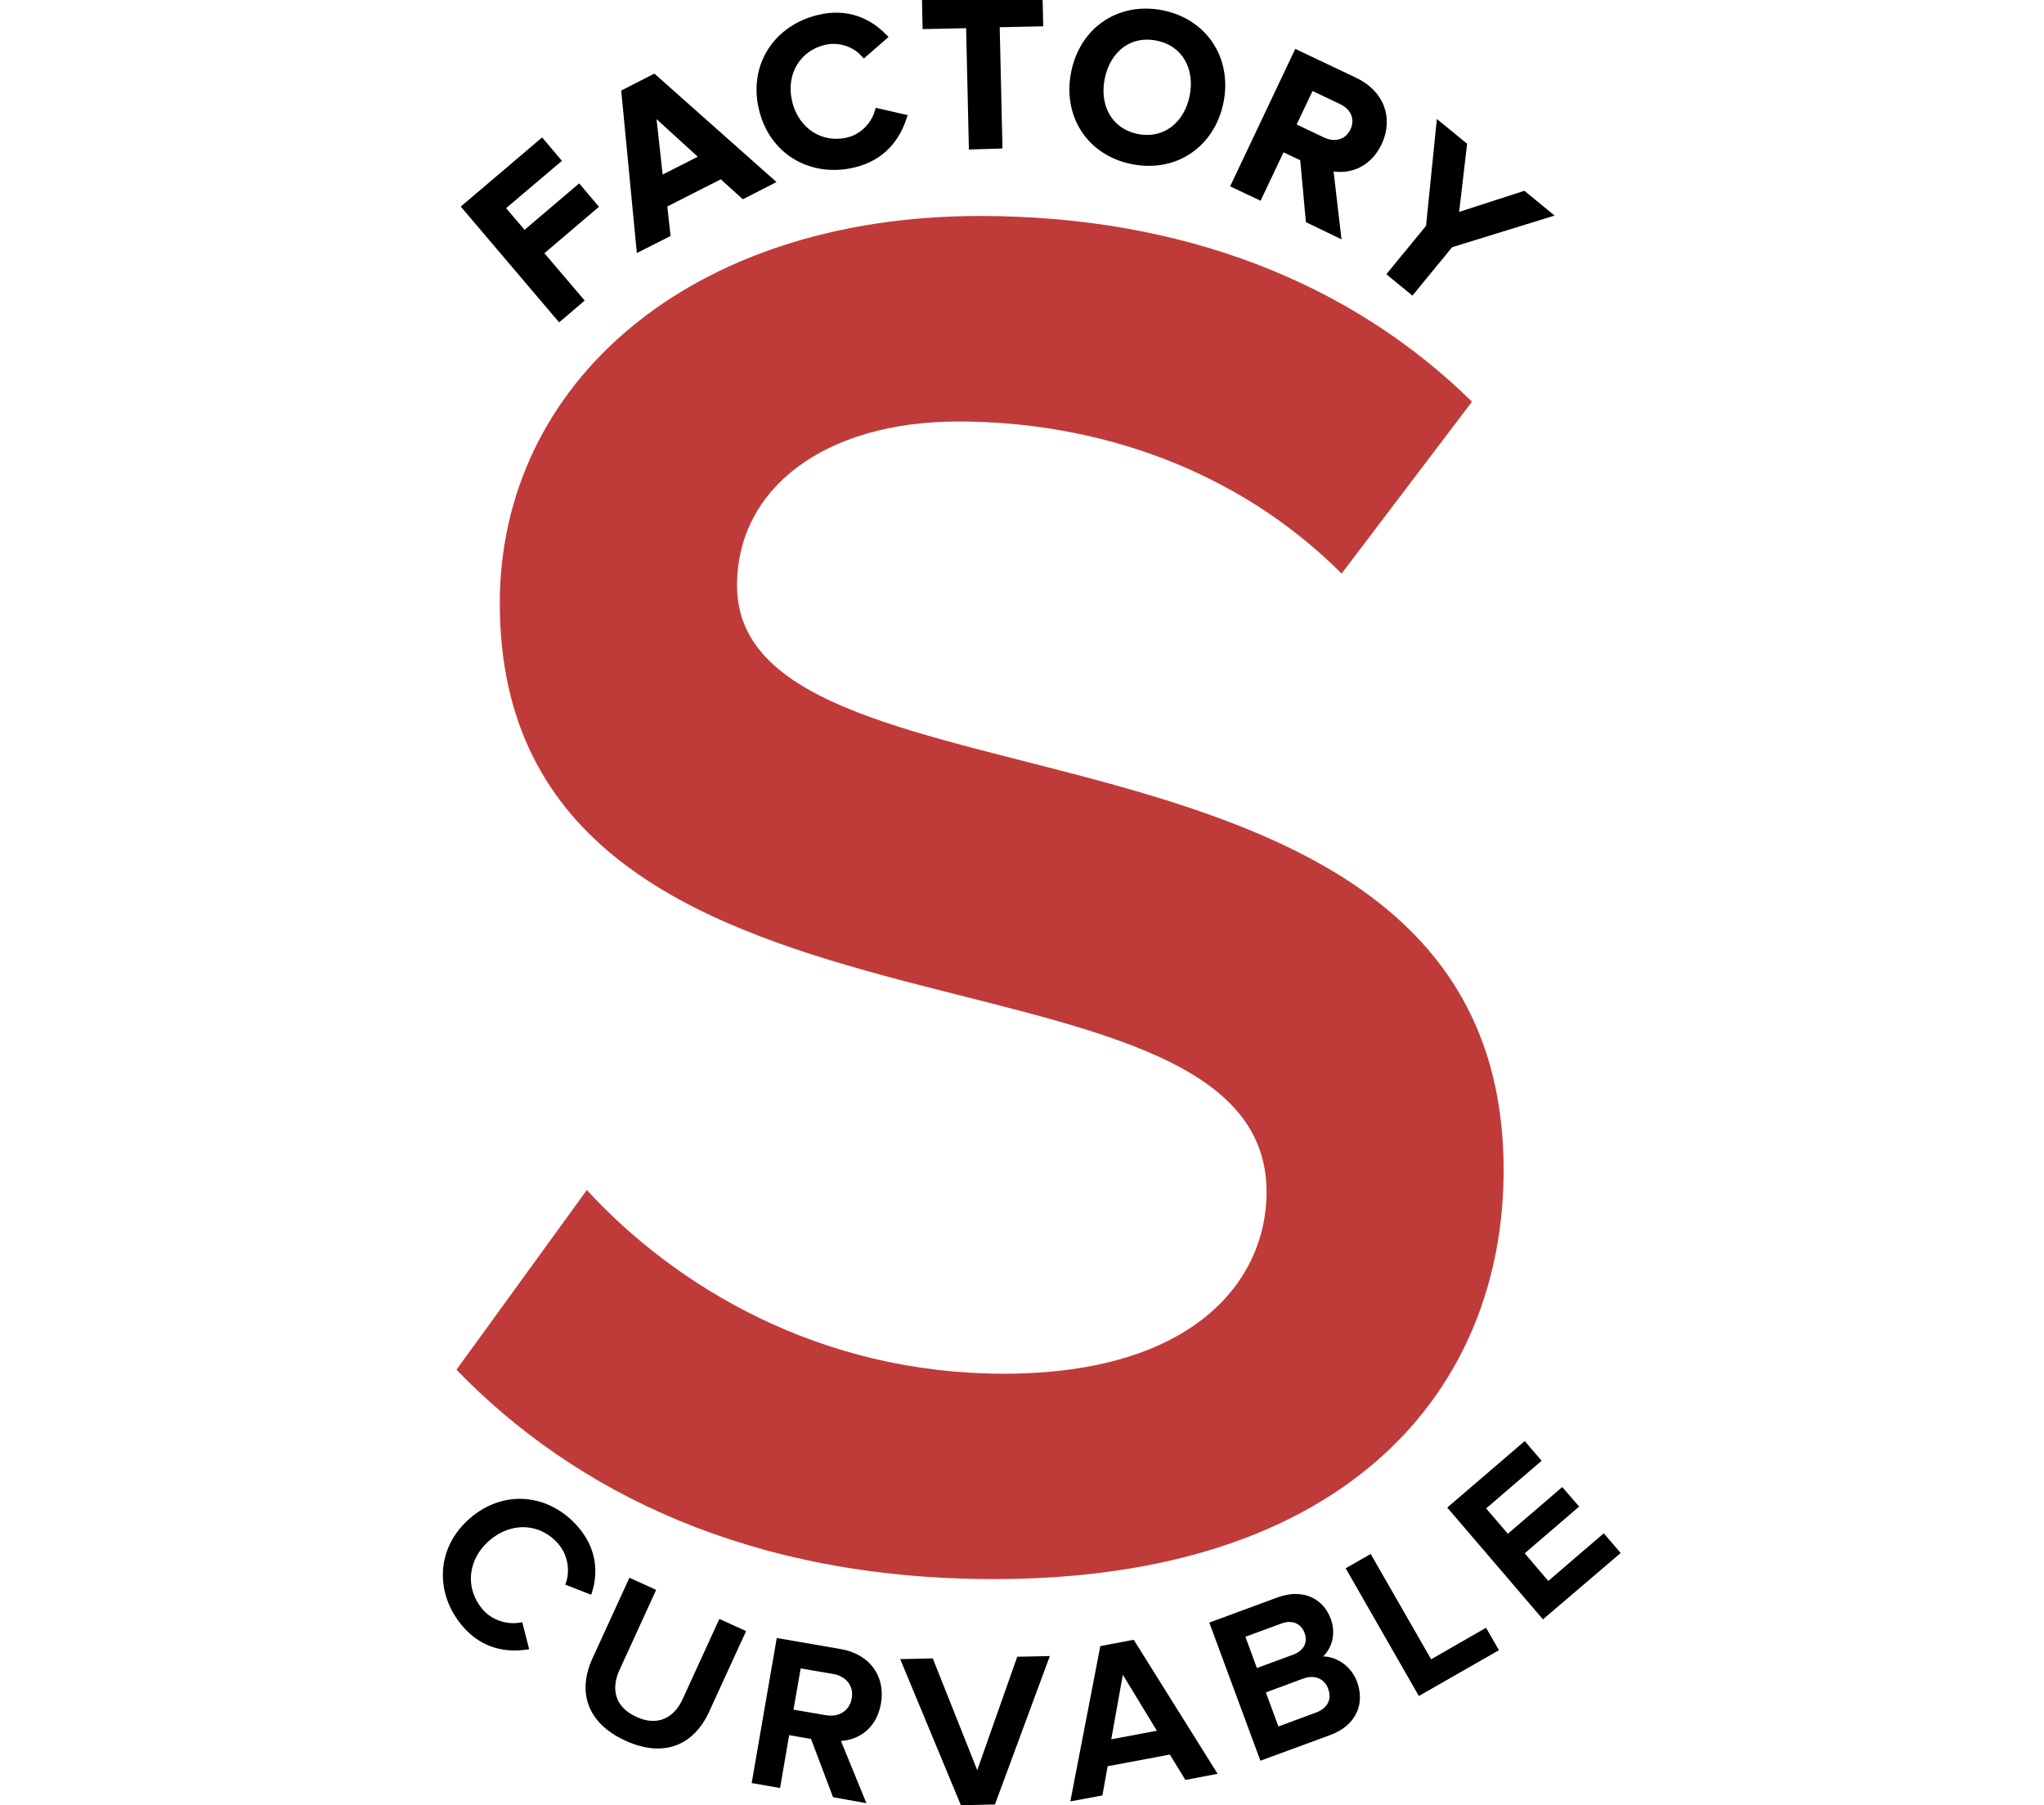 <svg width="60" height="53" viewBox="0 0 60 53" fill="none" xmlns="http://www.w3.org/2000/svg">
<g clip-path="url(#clip0)">
<path d="M13.399 40.213L17.226 34.937C19.835 37.776 24.068 40.33 29.466 40.33C35.035 40.33 37.179 37.604 37.179 34.996C37.179 26.876 14.671 31.922 14.671 17.71C14.671 11.27 20.241 6.341 28.766 6.341C34.742 6.341 39.67 8.313 43.209 11.793L39.382 16.839C36.308 13.765 32.187 12.375 28.13 12.375C24.185 12.375 21.635 14.348 21.635 17.191C21.635 24.435 44.138 19.967 44.138 34.35C44.138 40.791 39.553 46.36 29.172 46.36C22.042 46.36 16.878 43.81 13.399 40.213Z" fill="#BF3B3A"/>
<path d="M16.427 9.288L13.701 6.079L15.899 4.211L16.319 4.707L14.68 6.097L15.384 6.923L16.987 5.56L17.406 6.057L15.804 7.42L16.987 8.81L16.427 9.288Z" fill="black" stroke="black" stroke-width="0.25" stroke-miterlimit="10"/>
<path d="M21.825 5.7L21.179 5.114L19.455 5.989L19.55 6.856L18.801 7.235L18.368 2.731L19.189 2.311L22.574 5.317L21.825 5.7ZM19.112 3.182L19.347 5.317L20.701 4.631L19.112 3.182Z" fill="black" stroke="black" stroke-width="0.25" stroke-miterlimit="10"/>
<path d="M22.402 3.195C22.095 1.932 22.831 0.848 24.041 0.56C24.862 0.361 25.48 0.659 25.9 1.079L25.367 1.544C25.088 1.246 24.627 1.092 24.189 1.196C23.377 1.39 22.926 2.153 23.133 3.015C23.341 3.868 24.09 4.351 24.903 4.157C25.34 4.053 25.674 3.696 25.792 3.313L26.482 3.471C26.288 4.039 25.882 4.594 25.061 4.793C23.855 5.086 22.705 4.455 22.402 3.195Z" fill="black" stroke="black" stroke-width="0.25" stroke-miterlimit="10"/>
<path d="M28.563 4.261L28.482 0.7L27.205 0.727L27.191 0.077L30.481 0L30.495 0.65L29.218 0.677L29.299 4.238L28.563 4.261Z" fill="black" stroke="black" stroke-width="0.25" stroke-miterlimit="10"/>
<path d="M31.564 2.144C31.808 0.912 32.859 0.181 34.101 0.424C35.333 0.668 36.037 1.747 35.793 2.979C35.549 4.211 34.489 4.942 33.257 4.698C32.016 4.455 31.32 3.376 31.564 2.144ZM35.044 2.834C35.215 1.977 34.8 1.232 33.97 1.07C33.135 0.903 32.476 1.435 32.304 2.293C32.137 3.141 32.544 3.89 33.379 4.057C34.209 4.22 34.877 3.683 35.044 2.834Z" fill="black" stroke="black" stroke-width="0.25" stroke-miterlimit="10"/>
<path d="M38.452 6.44L38.285 4.622L37.617 4.306L36.944 5.727L36.276 5.411L38.081 1.602L39.756 2.397C40.51 2.753 40.776 3.475 40.442 4.184C40.121 4.856 39.503 5.019 39.002 4.874L39.228 6.815L38.452 6.44ZM39.756 3.85C39.927 3.484 39.765 3.119 39.39 2.943L38.47 2.505L37.896 3.714L38.817 4.152C39.192 4.328 39.58 4.22 39.756 3.85Z" fill="black" stroke="black" stroke-width="0.25" stroke-miterlimit="10"/>
<path d="M40.871 8.034L41.981 6.68L42.279 3.737L42.934 4.274L42.685 6.4L44.721 5.741L45.375 6.278L42.554 7.149L41.444 8.503L40.871 8.034Z" fill="black" stroke="black" stroke-width="0.25" stroke-miterlimit="10"/>
<path d="M13.828 44.618C14.811 43.765 16.107 43.918 16.924 44.857C17.479 45.498 17.501 46.184 17.321 46.748L16.662 46.491C16.797 46.107 16.721 45.624 16.427 45.286C15.881 44.659 14.996 44.604 14.324 45.191C13.661 45.769 13.584 46.658 14.13 47.29C14.423 47.628 14.893 47.764 15.29 47.687L15.466 48.373C14.874 48.463 14.188 48.359 13.633 47.723C12.816 46.78 12.848 45.466 13.828 44.618Z" fill="black"/>
<path fill-rule="evenodd" clip-rule="evenodd" d="M16.883 44.893C16.084 43.975 14.823 43.827 13.863 44.659C12.908 45.486 12.876 46.765 13.674 47.688C14.196 48.285 14.834 48.4 15.398 48.328L15.25 47.749C14.846 47.809 14.383 47.665 14.089 47.325C13.522 46.669 13.604 45.746 14.288 45.15C14.982 44.545 15.901 44.599 16.468 45.25C16.762 45.589 16.848 46.066 16.729 46.459L17.286 46.676C17.443 46.138 17.405 45.496 16.883 44.893ZM13.792 44.577C14.8 43.703 16.129 43.862 16.965 44.822C17.534 45.479 17.558 46.186 17.372 46.765L17.355 46.82L16.593 46.522L16.611 46.473C16.74 46.107 16.666 45.645 16.386 45.322C15.861 44.718 15.011 44.664 14.36 45.232C13.717 45.791 13.646 46.647 14.171 47.254C14.451 47.577 14.9 47.707 15.28 47.634L15.33 47.624L15.533 48.418L15.474 48.427C14.87 48.519 14.163 48.413 13.592 47.759C12.757 46.794 12.788 45.446 13.792 44.577Z" fill="black"/>
<path d="M17.442 48.707L18.503 46.392L19.189 46.703L18.137 49C17.858 49.61 18.016 50.16 18.657 50.453C19.293 50.747 19.817 50.503 20.092 49.898L21.143 47.601L21.829 47.913L20.769 50.228C20.335 51.176 19.496 51.564 18.381 51.054C17.267 50.544 17.009 49.655 17.442 48.707Z" fill="black"/>
<path fill-rule="evenodd" clip-rule="evenodd" d="M18.476 46.32L19.261 46.676L18.187 49.023C18.051 49.319 18.024 49.594 18.103 49.828C18.182 50.061 18.369 50.262 18.679 50.404C18.987 50.546 19.261 50.556 19.489 50.462C19.718 50.369 19.909 50.169 20.042 49.876L21.116 47.529L21.901 47.886L20.818 50.25C20.597 50.734 20.27 51.08 19.85 51.238C19.429 51.396 18.925 51.362 18.359 51.103C17.792 50.844 17.436 50.485 17.28 50.063C17.125 49.642 17.172 49.168 17.393 48.684L18.476 46.32ZM18.53 46.463L17.492 48.73C17.492 48.73 17.492 48.73 17.492 48.73M18.53 46.463L19.117 46.73L18.088 48.978C18.088 48.978 18.088 48.978 18.088 48.978M20.141 49.921L21.17 47.673L21.757 47.94" fill="black"/>
<path d="M24.492 52.715L23.847 51.004L23.12 50.878L22.854 52.43L22.128 52.304L22.845 48.152L24.669 48.468C25.49 48.608 25.941 49.23 25.806 50.007C25.68 50.742 25.124 51.063 24.605 51.058L25.346 52.868L24.492 52.715ZM25.057 49.867C25.124 49.47 24.872 49.163 24.461 49.091L23.459 48.919L23.229 50.237L24.231 50.408C24.641 50.481 24.984 50.273 25.057 49.867Z" fill="black"/>
<path fill-rule="evenodd" clip-rule="evenodd" d="M22.801 48.089L24.678 48.414C24.678 48.414 24.678 48.414 24.678 48.414C25.1 48.486 25.432 48.683 25.64 48.967C25.848 49.25 25.929 49.615 25.859 50.016C25.734 50.743 25.203 51.083 24.685 51.111L25.433 52.939L24.453 52.763L23.807 51.052L23.165 50.941L22.898 52.493L22.065 52.348L22.801 48.089ZM22.889 48.215L22.19 52.26L22.81 52.368L23.076 50.815L23.887 50.956L24.532 52.667L25.258 52.797L24.524 51.003L24.606 51.004C25.101 51.008 25.631 50.704 25.752 49.998C25.818 49.622 25.741 49.288 25.552 49.031C25.363 48.774 25.058 48.589 24.659 48.521L22.889 48.215ZM23.415 48.856L24.47 49.037C24.686 49.075 24.865 49.176 24.981 49.323C25.097 49.472 25.146 49.663 25.11 49.876C25.072 50.093 24.96 50.26 24.8 50.363C24.641 50.465 24.438 50.5 24.221 50.462C24.221 50.462 24.221 50.462 24.221 50.462L23.166 50.281L23.415 48.856ZM23.503 48.982L23.292 50.193L24.24 50.355C24.434 50.389 24.608 50.357 24.741 50.271C24.874 50.187 24.97 50.047 25.003 49.858C25.035 49.673 24.991 49.513 24.895 49.39C24.799 49.267 24.646 49.178 24.452 49.144C24.452 49.144 24.452 49.144 24.452 49.144L23.503 48.982Z" fill="black"/>
<path d="M28.243 52.945L26.505 48.761L27.345 48.743L28.689 52.123L29.899 48.693L30.739 48.675L29.168 52.922L28.243 52.945Z" fill="black"/>
<path fill-rule="evenodd" clip-rule="evenodd" d="M30.817 48.619L29.206 52.976L28.207 53L26.425 48.709L27.381 48.688L28.686 51.969L29.86 48.64L30.817 48.619ZM29.938 48.747L28.693 52.278L27.308 48.798L26.586 48.814L28.279 52.89L29.13 52.869L30.66 48.731L29.938 48.747Z" fill="black"/>
<path d="M34.823 52.196L34.367 51.451L32.467 51.807L32.314 52.665L31.488 52.819L32.345 48.373L33.252 48.201L35.653 52.038L34.823 52.196ZM32.932 49.018L32.553 51.13L34.047 50.851L32.932 49.018Z" fill="black"/>
<path fill-rule="evenodd" clip-rule="evenodd" d="M33.279 48.141L35.742 52.076L34.796 52.256L34.34 51.511L32.514 51.854L32.36 52.712L31.419 52.886L32.299 48.327L33.279 48.141ZM32.392 48.419L31.556 52.751L32.267 52.619L32.42 51.761L34.394 51.391L34.85 52.135L35.565 51.999L33.226 48.262L32.392 48.419ZM32.904 48.868L34.134 50.89L32.486 51.198L32.904 48.868ZM32.96 49.169L32.62 51.063L33.959 50.812L32.96 49.169Z" fill="black"/>
<path d="M37.03 51.622L35.568 47.669L37.513 46.951C38.244 46.68 38.808 46.987 39.011 47.542C39.192 48.034 38.998 48.49 38.659 48.702C39.111 48.608 39.603 48.906 39.783 49.388C40.009 50.007 39.774 50.611 39.029 50.887L37.03 51.622ZM38.343 47.917C38.235 47.628 37.951 47.484 37.603 47.61L36.488 48.021L36.863 49.041L37.978 48.63C38.33 48.499 38.456 48.219 38.343 47.917ZM39.038 49.56C38.93 49.262 38.628 49.086 38.235 49.23L37.089 49.655L37.495 50.756L38.641 50.332C39.016 50.196 39.165 49.903 39.038 49.56Z" fill="black"/>
<path fill-rule="evenodd" clip-rule="evenodd" d="M38.438 46.987C38.196 46.881 37.887 46.871 37.532 47.002L35.637 47.701L37.062 51.553L39.011 50.836C39.372 50.702 39.605 50.491 39.721 50.243C39.837 49.996 39.841 49.705 39.732 49.407C39.559 48.946 39.092 48.667 38.67 48.755L38.373 48.818L38.63 48.656C38.947 48.458 39.132 48.029 38.96 47.561C38.863 47.296 38.681 47.093 38.438 46.987ZM39.062 47.524C38.956 47.234 38.755 47.006 38.482 46.887C38.209 46.769 37.87 46.761 37.494 46.9C37.494 46.9 37.494 46.9 37.494 46.9L35.498 47.637L36.998 51.692L39.048 50.938C39.431 50.796 39.688 50.568 39.819 50.289C39.95 50.011 39.951 49.69 39.834 49.37C39.67 48.932 39.259 48.635 38.838 48.631C39.1 48.377 39.223 47.962 39.062 47.524ZM38.085 47.558C38.228 47.621 38.336 47.742 38.394 47.898C38.455 48.061 38.453 48.222 38.383 48.362C38.315 48.501 38.182 48.612 37.997 48.681L36.831 49.111L36.419 47.989L37.584 47.559C37.769 47.492 37.942 47.495 38.085 47.558ZM37.622 47.661C37.785 47.602 37.928 47.608 38.041 47.658C38.154 47.707 38.243 47.804 38.293 47.936C38.345 48.076 38.34 48.205 38.286 48.314C38.232 48.423 38.125 48.517 37.959 48.579C37.959 48.579 37.959 48.579 37.959 48.579L36.895 48.971L36.558 48.053L37.622 47.661C37.622 47.661 37.622 47.661 37.622 47.661ZM38.766 49.18C38.919 49.25 39.031 49.38 39.089 49.541C39.157 49.724 39.152 49.9 39.076 50.048C39 50.197 38.856 50.312 38.66 50.383C38.66 50.383 38.66 50.383 38.66 50.383L37.463 50.826L37.019 49.623L38.216 49.18C38.424 49.103 38.613 49.11 38.766 49.18ZM38.254 49.281C38.439 49.213 38.597 49.222 38.721 49.279C38.844 49.335 38.938 49.442 38.987 49.578C39.046 49.738 39.04 49.882 38.979 49.999C38.919 50.117 38.801 50.216 38.623 50.281L37.527 50.686L37.158 49.687L38.254 49.281C38.254 49.281 38.254 49.281 38.254 49.281Z" fill="black"/>
<path d="M41.669 49.718L39.575 46.062L40.216 45.697L41.99 48.788L43.601 47.863L43.926 48.427L41.669 49.718Z" fill="black"/>
<path fill-rule="evenodd" clip-rule="evenodd" d="M40.236 45.623L42.01 48.714L43.621 47.789L44 48.447L41.649 49.792L39.501 46.042L40.236 45.623ZM39.649 46.082L41.69 49.644L43.852 48.407L43.581 47.937L41.97 48.862L40.196 45.77L39.649 46.082Z" fill="black"/>
<path d="M45.298 47.466L42.559 44.266L44.752 42.384L45.177 42.88L43.547 44.279L44.256 45.105L45.854 43.733L46.278 44.225L44.68 45.597L45.443 46.491L47.072 45.092L47.496 45.588L45.298 47.466Z" fill="black"/>
<path fill-rule="evenodd" clip-rule="evenodd" d="M44.758 42.307L45.253 42.886L43.624 44.285L44.262 45.029L45.859 43.657L46.354 44.231L44.757 45.603L45.449 46.414L47.078 45.015L47.573 45.594L45.292 47.542L42.483 44.26L44.758 42.307ZM42.635 44.272L45.304 47.389L47.42 45.582L47.066 45.168L45.437 46.568L44.604 45.591L46.201 44.219L45.848 43.81L44.25 45.182L43.471 44.274L45.1 42.874L44.746 42.46L42.635 44.272Z" fill="black"/>
</g>
<defs>
<clipPath id="clip0">
<rect width="60" height="53" fill="white"/>
</clipPath>
</defs>
</svg>
